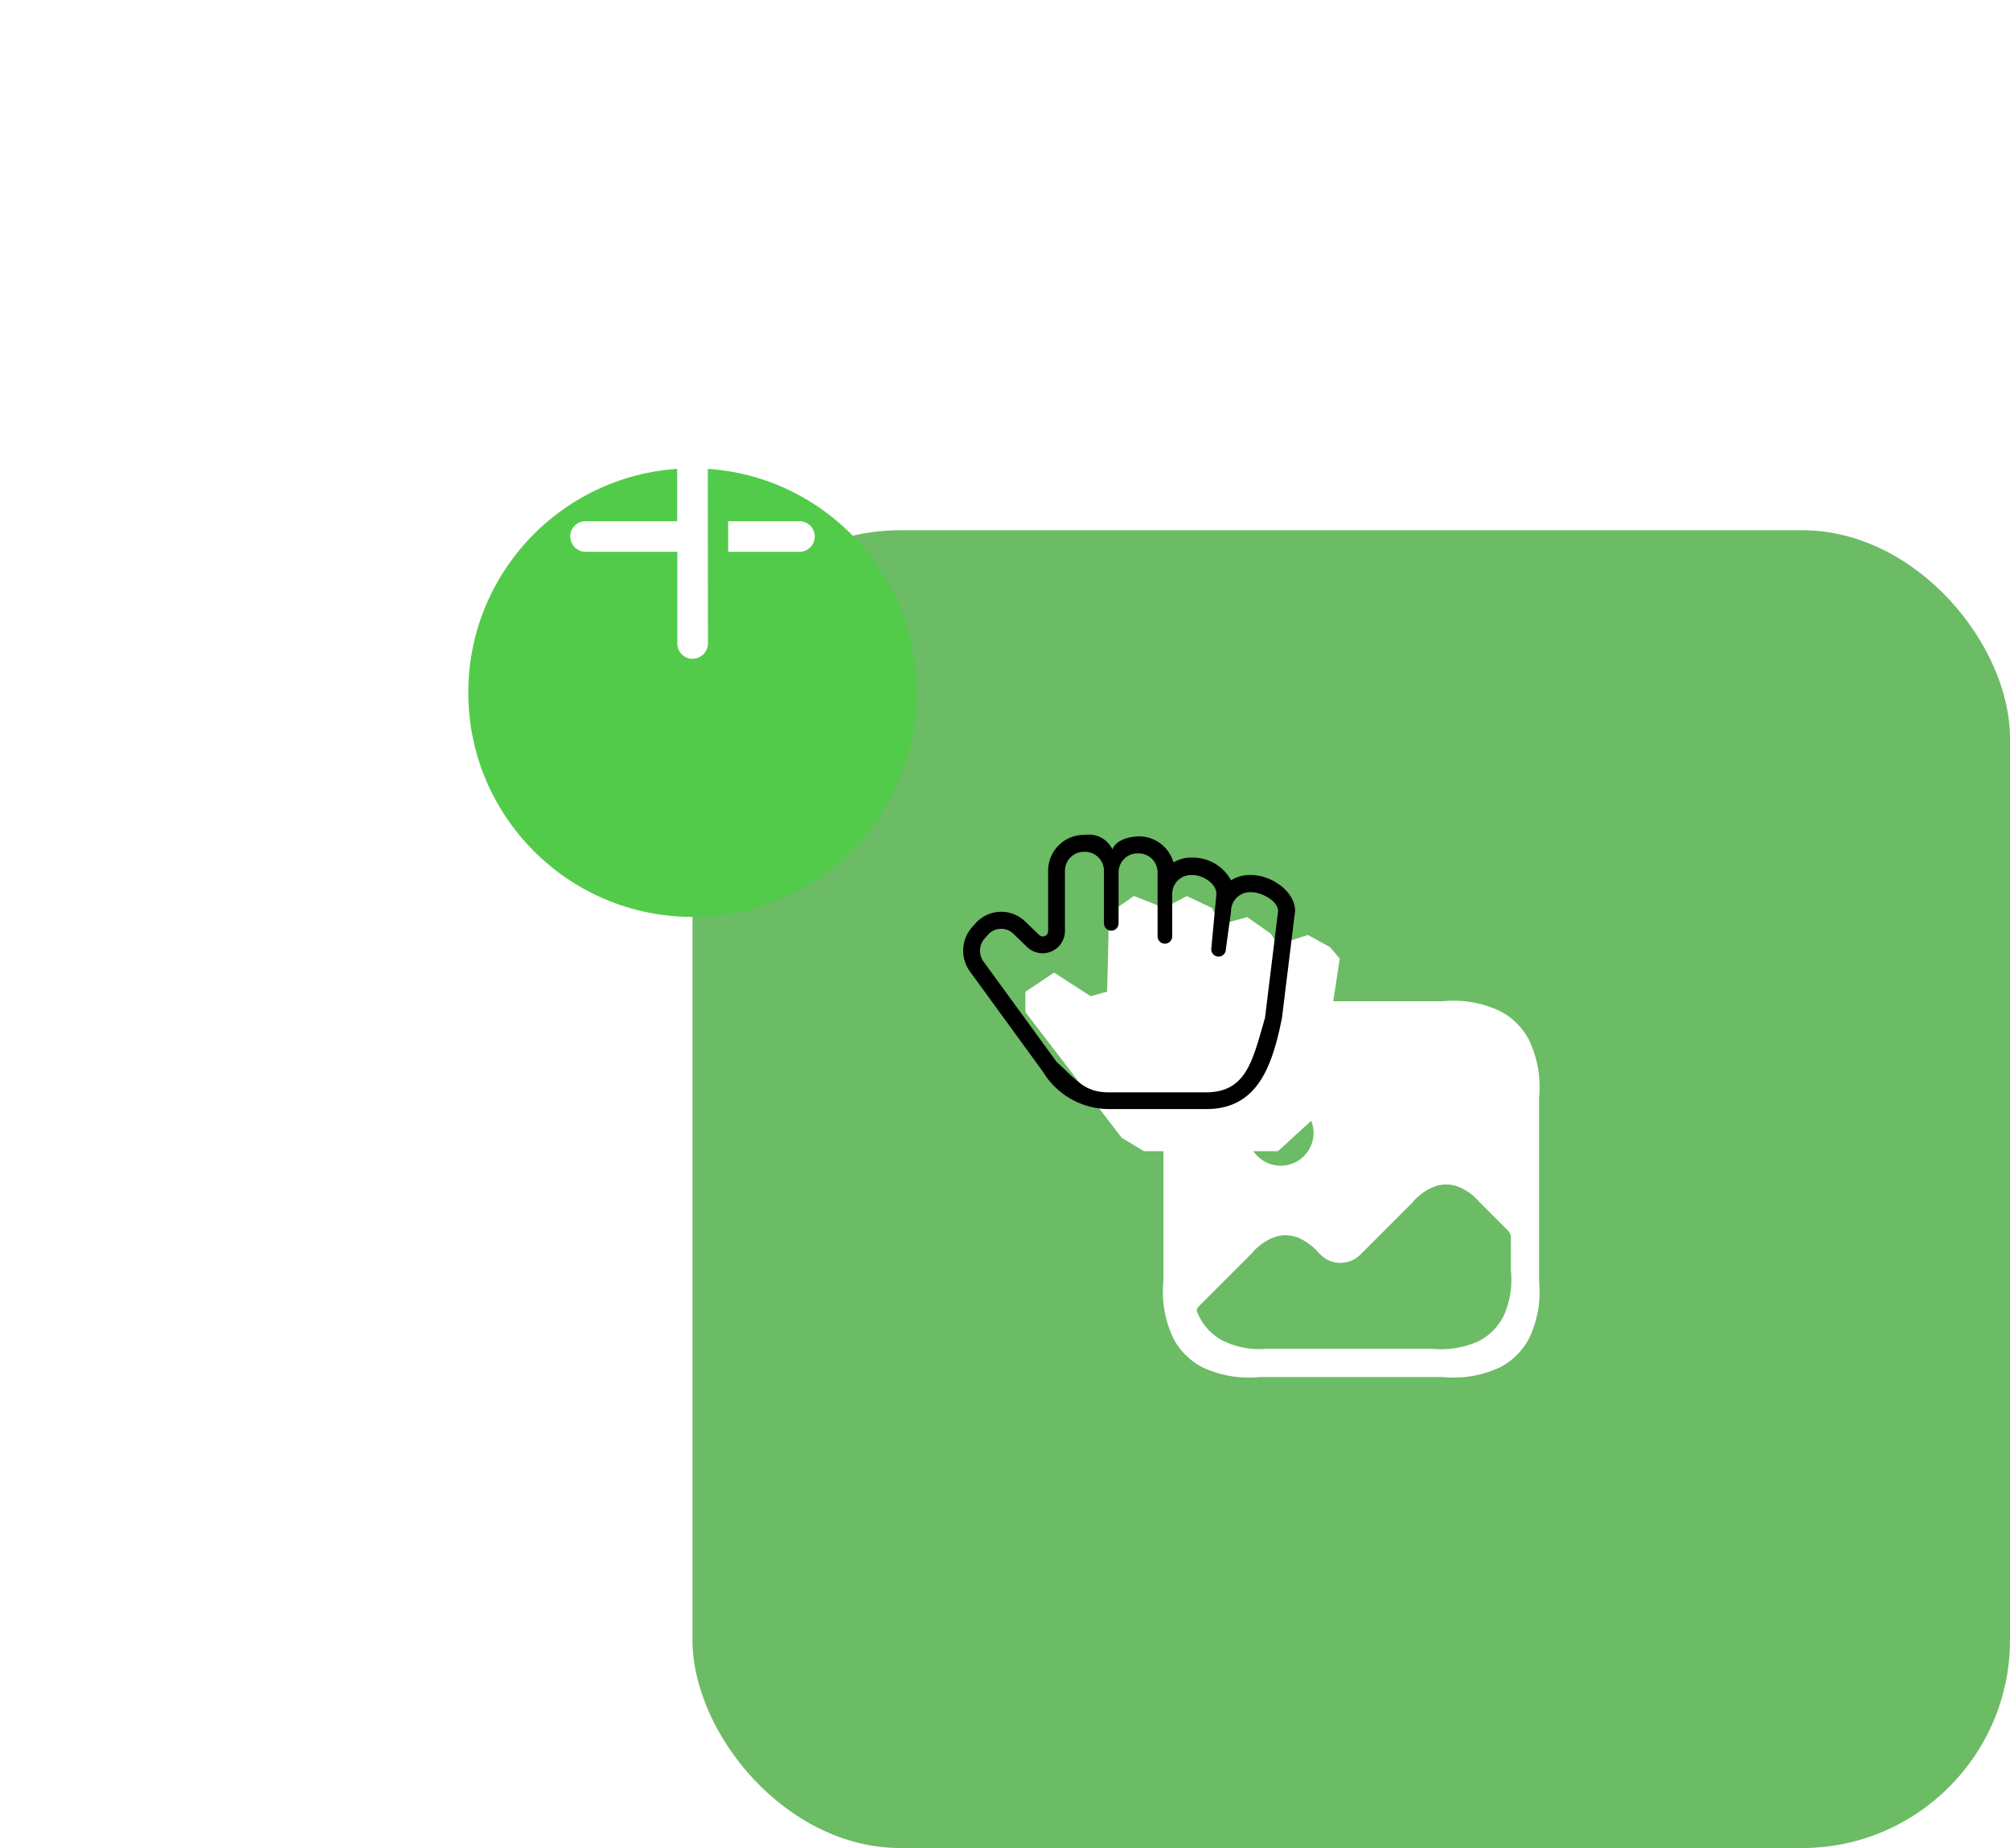 <svg xmlns="http://www.w3.org/2000/svg" xmlns:xlink="http://www.w3.org/1999/xlink" width="38.634" height="35.513" viewBox="0 0 38.634 35.513">
  <defs>
    <filter id="路径_11834" x="18.21" y="15.717" width="9.042" height="7.903" filterUnits="userSpaceOnUse">
      <feOffset dx="1" dy="1" input="SourceAlpha"/>
      <feGaussianBlur stdDeviation="0.5" result="blur"/>
      <feFlood flood-opacity="0.161"/>
      <feComposite operator="in" in2="blur"/>
      <feComposite in="SourceGraphic"/>
    </filter>
    <filter id="椭圆_751" x="0" y="0" width="26.62" height="26.62" filterUnits="userSpaceOnUse">
      <feOffset dy="3" input="SourceAlpha"/>
      <feGaussianBlur stdDeviation="3" result="blur-2"/>
      <feFlood flood-opacity="0.161"/>
      <feComposite operator="in" in2="blur-2"/>
      <feComposite in="SourceGraphic"/>
    </filter>
  </defs>
  <g id="组_42026" data-name="组 42026" transform="translate(-18.229 -39.77)">
    <rect id="矩形_13154" data-name="矩形 13154" width="25.324" height="25.324" rx="4" transform="translate(31.539 49.959)" fill="#6cbb65"/>
    <g id="Public_ic_public_picture_filled" data-name="Public/ic_public_picture_filled" transform="translate(40.591 59.011)">
      <g id="蒙版" transform="translate(0)">
        <path id="路径_11833" data-name="路径 11833" d="M101,112.651a1.312,1.312,0,0,0-.546-.546,2.092,2.092,0,0,0-1.112-.193H95.826a2.092,2.092,0,0,0-1.112.193,1.312,1.312,0,0,0-.546.546,2.094,2.094,0,0,0-.193,1.113v3.518a2.093,2.093,0,0,0,.193,1.112,1.312,1.312,0,0,0,.546.546,2.093,2.093,0,0,0,1.112.193h3.518a2.093,2.093,0,0,0,1.112-.193,1.312,1.312,0,0,0,.546-.546,2.093,2.093,0,0,0,.193-1.112v-3.518A2.094,2.094,0,0,0,101,112.651Zm-4.771,1.157a.632.632,0,1,1-.632.632A.632.632,0,0,1,96.231,113.807Zm4.266,4.183a1.066,1.066,0,0,1-.444.443l-.029.015a1.763,1.763,0,0,1-.875.142H95.945a1.591,1.591,0,0,1-.828-.156,1.066,1.066,0,0,1-.444-.443c-.013-.025-.03-.06-.049-.105a.09.09,0,0,1,.019-.1l1.024-1.024a1.047,1.047,0,0,1,.461-.325.654.654,0,0,1,.386,0l.026.008.026.009a1.118,1.118,0,0,1,.387.285l.041.041a.542.542,0,0,0,.766,0l.994-.994a1.049,1.049,0,0,1,.462-.325.657.657,0,0,1,.386,0,1,1,0,0,1,.438.3l.561.561a.18.18,0,0,1,.053.128v.636A1.7,1.7,0,0,1,100.5,117.991Z" transform="translate(-93.975 -111.912)" fill="#fff"/>
      </g>
    </g>
    <g id="组_42022" data-name="组 42022" transform="translate(36.743 55.813)">
      <g transform="matrix(1, 0, 0, 1, -18.51, -16.04)" filter="url(#路径_11834)">
        <path id="路径_11834-2" data-name="路径 11834" d="M80.589,101.709H78.015l-.429-.257-1.851-2.415v-.392l.552-.368.7.453.319-.086.037-1.508.478-.331.392.153.176.087.449-.239.49.233.135.319L80,97.211l.453.319.135.208.576-.184.426.233.187.221-.331,2.182-.2.919Z" transform="translate(-57.03 -80.59)" fill="#fff"/>
      </g>
      <path id="路径_11835" data-name="路径 11835" d="M80.269,96.711h.021c.381,0,.844.309.844.691l-.252,2.053c-.193.971-.49,1.754-1.458,1.754h-1.87a1.493,1.493,0,0,1-1.269-.721l-1.4-1.922a.681.681,0,0,1,.041-.853l.065-.073a.662.662,0,0,1,.935-.055l.019.018.267.257a.1.1,0,0,0,.146,0h0a.1.1,0,0,0,.029-.072V96.63a.691.691,0,0,1,.69-.691H77.1a.5.5,0,0,1,.566.566h0c-.093-.093-.17-.492.444-.537h.021a.691.691,0,0,1,.665.5.685.685,0,0,1,.345-.092h.021a.837.837,0,0,1,.741.436A.688.688,0,0,1,80.269,96.711ZM76.548,100.3c.4.37.549.587,1.005.587h1.87c.788,0,.9-.641,1.132-1.428l.252-2.053c0-.2-.317-.365-.518-.365h-.021a.365.365,0,0,0-.365.365l-.1.732a.14.14,0,1,1-.281,0l.1-1.063c0-.2-.262-.365-.464-.365h-.021a.365.365,0,0,0-.365.365v.815a.14.14,0,1,1-.281,0V96.66a.365.365,0,0,0-.364-.365h-.021a.365.365,0,0,0-.365.365v.98a.14.14,0,1,1-.281,0V96.63a.365.365,0,0,0-.365-.365h-.021a.365.365,0,0,0-.364.365v1.156a.429.429,0,0,1-.726.309l-.267-.257a.336.336,0,0,0-.475.009l-.01.01-.065.073a.355.355,0,0,0-.022.444Z" transform="translate(-74.755 -95.939)"/>
    </g>
    <g transform="matrix(1, 0, 0, 1, 18.23, 39.77)" filter="url(#椭圆_751)">
      <circle id="椭圆_751-2" data-name="椭圆 751" cx="4.31" cy="4.31" r="4.31" transform="translate(9 6)" fill="#52cb4b"/>
    </g>
    <path id="路径_11836" data-name="路径 11836" d="M39.661,55.85a.294.294,0,1,0-.588,0h0v1.763H37.31a.294.294,0,0,0-.291.254l0,.04a.294.294,0,0,0,.294.294h1.763v1.764a.294.294,0,0,0,.254.291l.04,0a.294.294,0,0,0,.294-.294h0Z" transform="translate(-7.828 -7.827)" fill="#fff"/>
    <path id="路径_11837" data-name="路径 11837" d="M53.556,65.832H52.185v.588h1.371a.294.294,0,0,0,0-.588Z" transform="translate(-19.96 -16.046)" fill="#fff"/>
  </g>
</svg>
